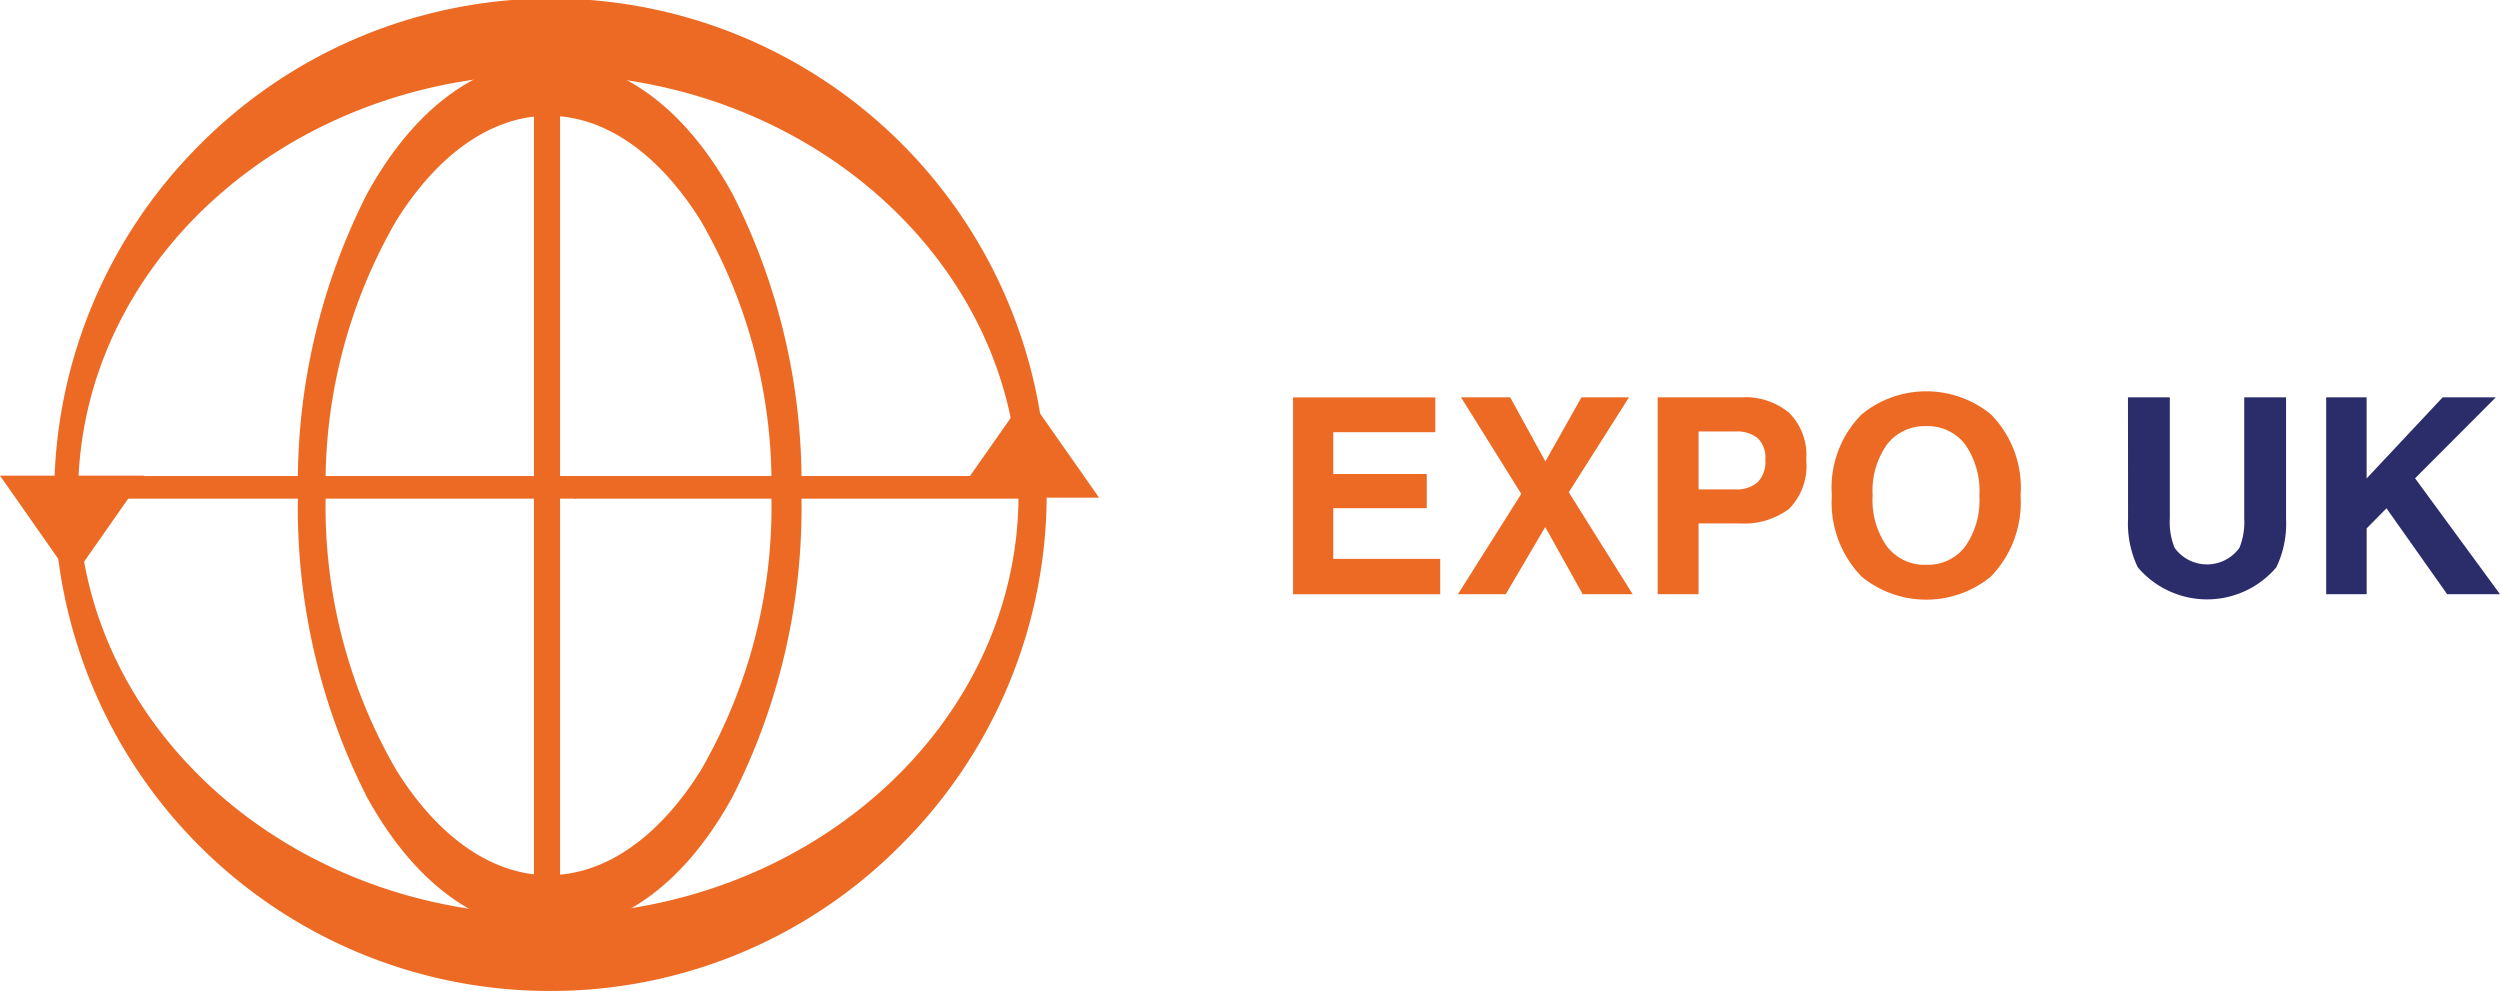 <svg id="expo_uk_logo" xmlns="http://www.w3.org/2000/svg" xmlns:xlink="http://www.w3.org/1999/xlink" width="113.526" height="45" viewBox="0 0 113.526 45">
  <defs>
    <clipPath id="clip-path">
      <rect id="Rettangolo_201" data-name="Rettangolo 201" width="113.526" height="45" fill="none"/>
    </clipPath>
  </defs>
  <path id="Tracciato_532" data-name="Tracciato 532" d="M65.178,19.625H60.544v1.9H64.79v1.553H60.544v2.3H65.4v1.607H58.719v-8.94h6.459Z" fill="#ec6a24"/>
  <path id="Tracciato_533" data-name="Tracciato 533" d="M68.377,26.982H66.206l2.875-4.555-2.736-4.385h2.232l1.6,2.911,1.638-2.911h2.159l-2.735,4.312,2.9,4.628H71.87l-1.7-3.048Z" fill="#ec6a24"/>
  <g id="Raggruppa_63" data-name="Raggruppa 63">
    <g id="Raggruppa_62" data-name="Raggruppa 62" clip-path="url(#clip-path)">
      <path id="Tracciato_534" data-name="Tracciato 534" d="M81.236,23.113a3.413,3.413,0,0,1-2.242.655H77.132v3.214H75.276v-8.94h3.839a3.1,3.1,0,0,1,2.117.692,2.7,2.7,0,0,1,.789,2.141,2.776,2.776,0,0,1-.785,2.238M79.81,19.892a1.506,1.506,0,0,0-.994-.3H77.132v2.632h1.684a1.43,1.43,0,0,0,.994-.321,1.312,1.312,0,0,0,.355-1.019,1.231,1.231,0,0,0-.355-.995" fill="#ec6a24"/>
      <path id="Tracciato_535" data-name="Tracciato 535" d="M90.4,26.188a4.636,4.636,0,0,1-5.859,0A4.824,4.824,0,0,1,83.185,22.5a4.728,4.728,0,0,1,1.359-3.688,4.636,4.636,0,0,1,5.859,0A4.743,4.743,0,0,1,91.755,22.5,4.84,4.84,0,0,1,90.4,26.188m-1.168-1.359a3.657,3.657,0,0,0,.652-2.329,3.659,3.659,0,0,0-.652-2.326,2.131,2.131,0,0,0-1.762-.822,2.159,2.159,0,0,0-1.771.819,3.621,3.621,0,0,0-.661,2.329,3.621,3.621,0,0,0,.661,2.329,2.159,2.159,0,0,0,1.771.819,2.134,2.134,0,0,0,1.762-.819" fill="#ec6a24"/>
      <path id="Tracciato_536" data-name="Tracciato 536" d="M96.632,18.042h1.9v5.491a3.107,3.107,0,0,0,.218,1.345,1.816,1.816,0,0,0,2.943,0,3.107,3.107,0,0,0,.218-1.345V18.042h1.9v5.5a4.608,4.608,0,0,1-.442,2.22,4.126,4.126,0,0,1-6.291,0,4.608,4.608,0,0,1-.442-2.22Z" fill="#2a2d6a"/>
      <path id="Tracciato_537" data-name="Tracciato 537" d="M105.632,18.042h1.838v3.684l3.454-3.684h2.414l-3.669,3.677,3.857,5.263h-2.4l-2.755-3.9-.9.912v2.99h-1.838Z" fill="#2a2d6a"/>
      <rect id="Rettangolo_198" data-name="Rettangolo 198" width="20.449" height="1.027" transform="translate(26.088 21.617)" fill="#ec6a24"/>
      <path id="Tracciato_538" data-name="Tracciato 538" d="M24.961,45A22.5,22.5,0,0,1,9.051,6.591,22.5,22.5,0,1,1,40.871,38.41,22.352,22.352,0,0,1,24.961,45M24.9,3.379c-11.773,0-21.352,8.559-21.352,19.079S13.126,41.537,24.9,41.537s21.352-8.558,21.352-19.079S36.672,3.379,24.9,3.379" fill="#ec6a24"/>
      <rect id="Rettangolo_199" data-name="Rettangolo 199" width="1.187" height="37.392" transform="translate(24.245 3.804)" fill="#ec6a24"/>
      <path id="Tracciato_539" data-name="Tracciato 539" d="M24.961,42.267c-3.2,0-6.144-2.157-8.3-6.074A28.97,28.97,0,0,1,13.53,22.5,28.972,28.972,0,0,1,16.664,8.806c2.153-3.917,5.1-6.074,8.3-6.074s6.145,2.157,8.3,6.074A28.972,28.972,0,0,1,36.393,22.5a28.97,28.97,0,0,1-3.134,13.693c-2.153,3.917-5.1,6.074-8.3,6.074m-.052-37.01c-2.539,0-4.994,1.692-6.913,4.766A23.857,23.857,0,0,0,14.789,22.5,23.857,23.857,0,0,0,18,34.977c1.919,3.073,4.374,4.765,6.913,4.765s4.994-1.692,6.913-4.765A23.857,23.857,0,0,0,35.029,22.5a23.857,23.857,0,0,0-3.207-12.477C29.9,6.949,27.448,5.257,24.909,5.257" fill="#ec6a24"/>
      <rect id="Rettangolo_200" data-name="Rettangolo 200" width="22.6" height="1.027" transform="translate(3.548 21.617)" fill="#ec6a24"/>
      <path id="Tracciato_540" data-name="Tracciato 540" d="M3.277,26.28,6.554,21.6H0Z" fill="#ec6a24"/>
      <path id="Tracciato_541" data-name="Tracciato 541" d="M46.634,17.928,43.357,22.6h6.554Z" fill="#ec6a24"/>
    </g>
  </g>
</svg>

